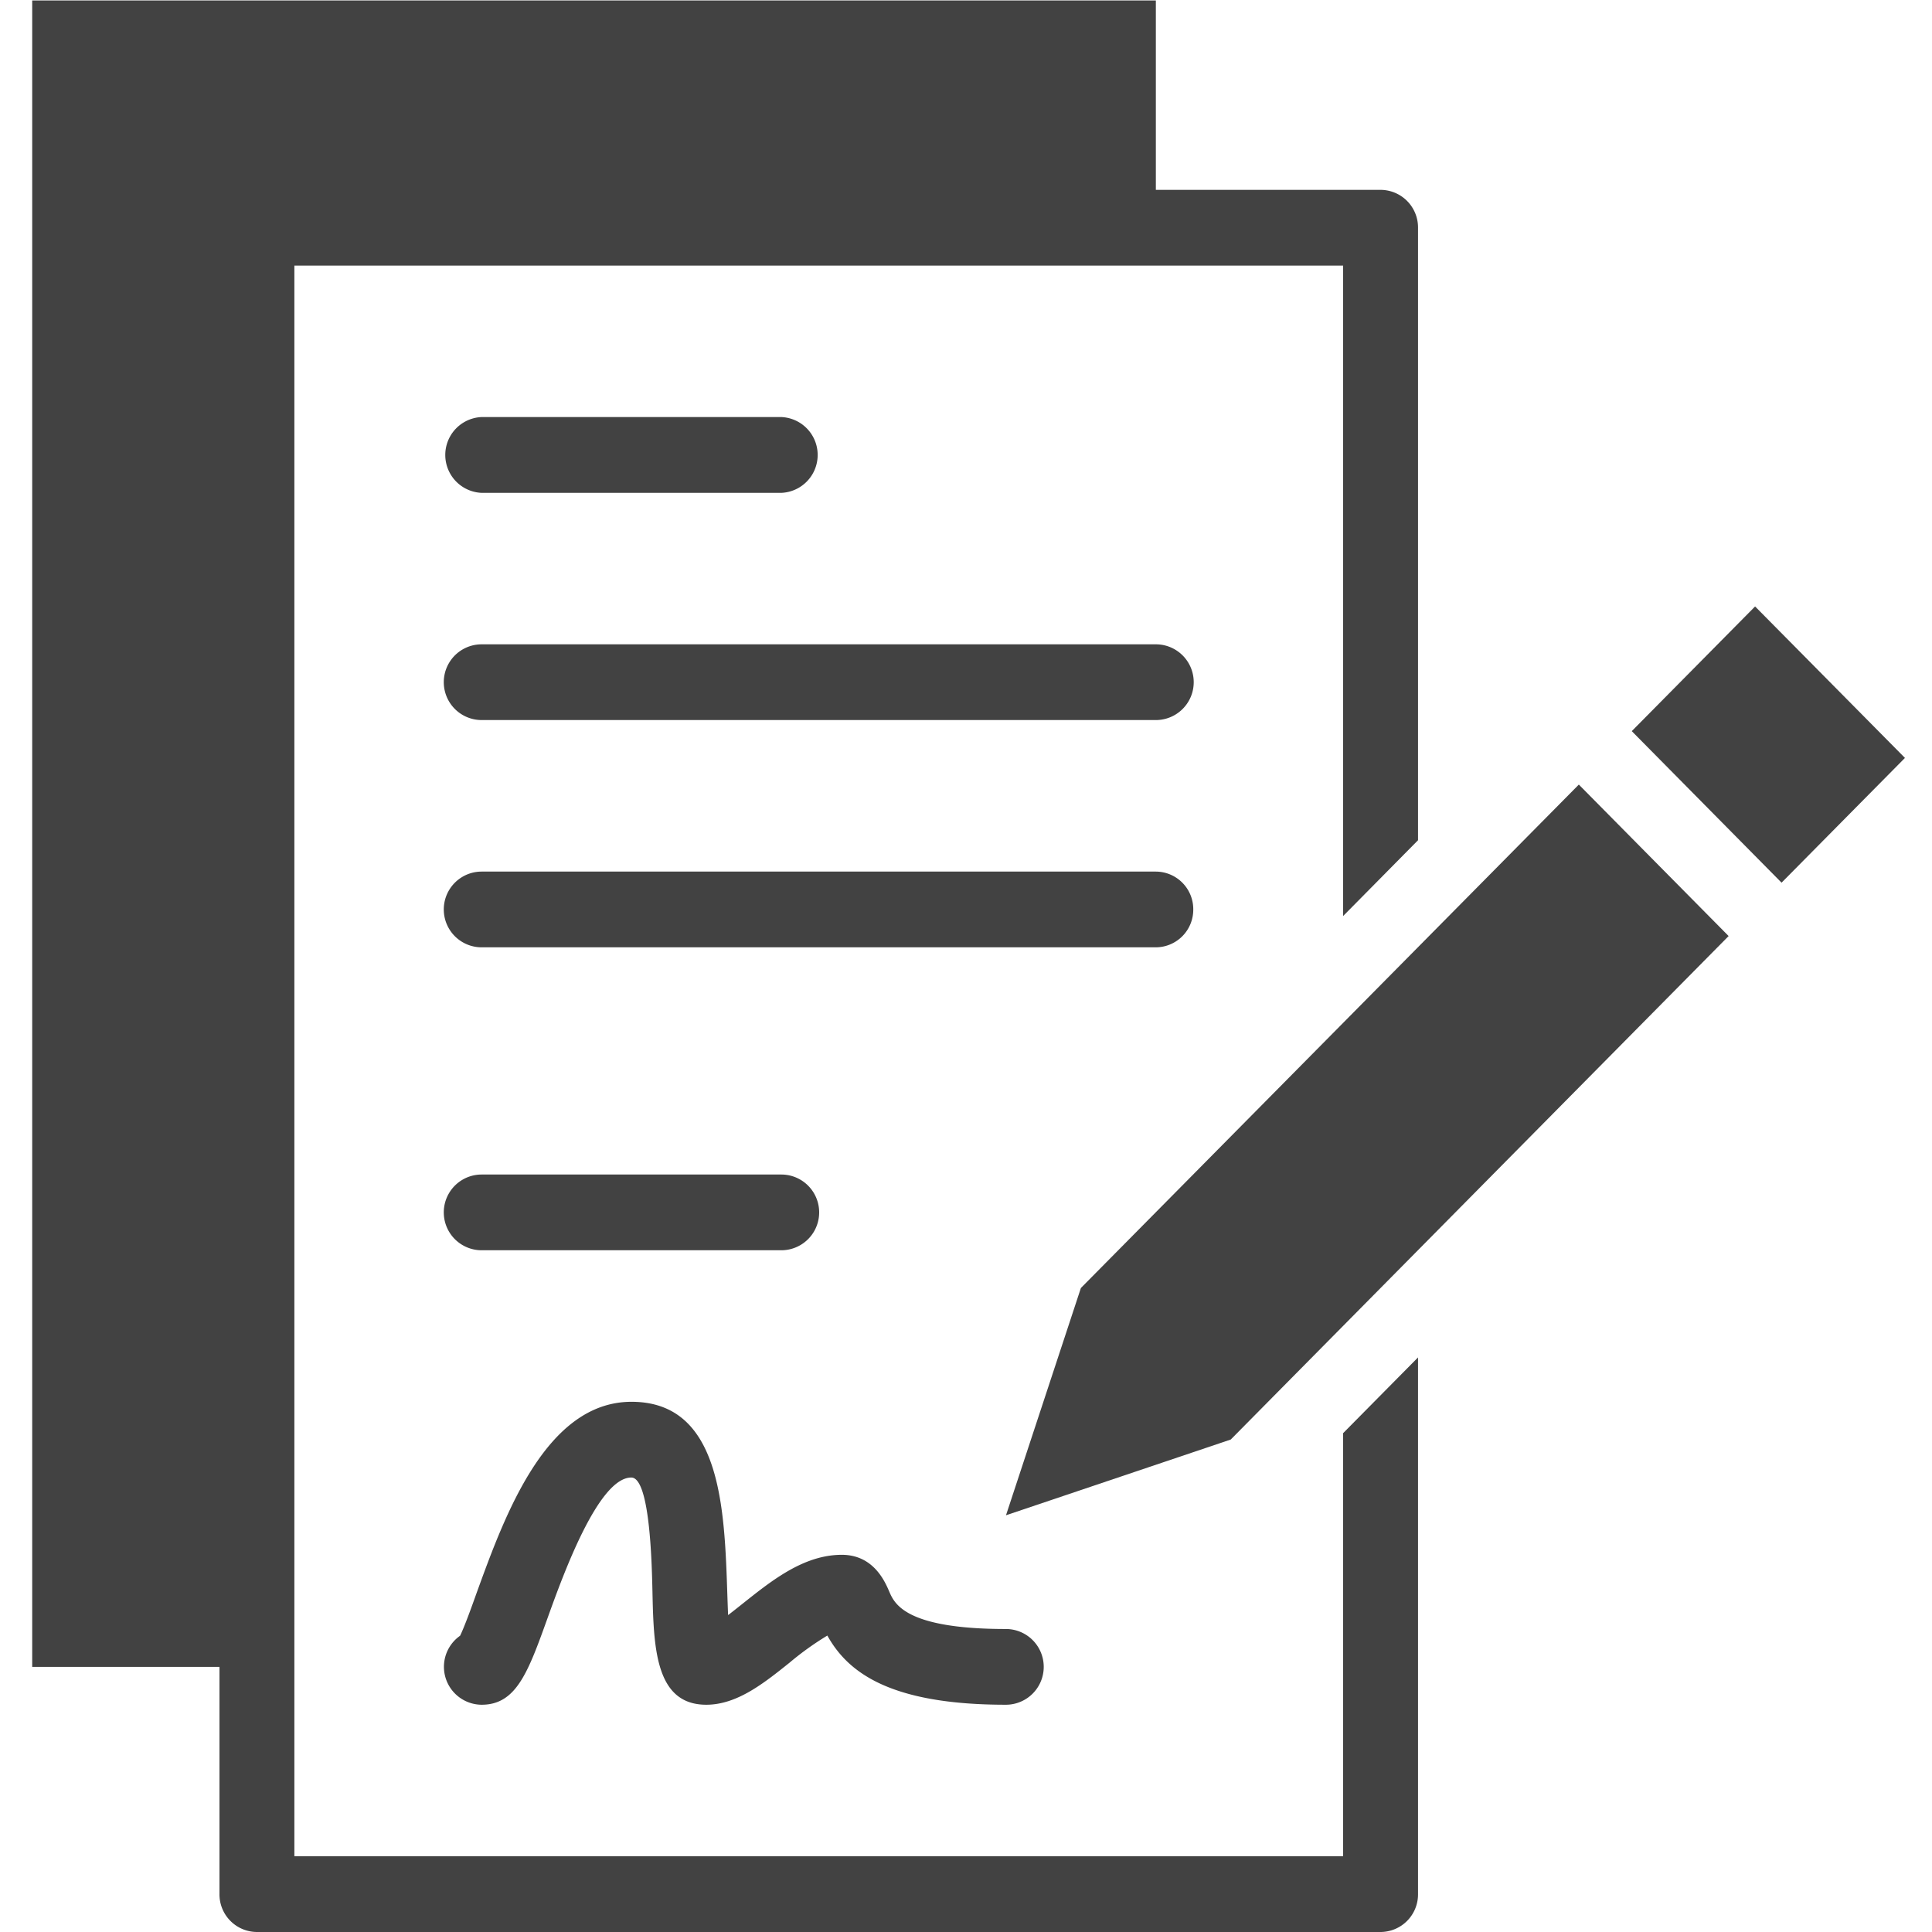 <svg xmlns="http://www.w3.org/2000/svg" viewBox="0 0 300 300"><defs><style>.a{fill:none;}.b{fill:#424242;}</style></defs><rect class="a" width="300" height="300"/><path class="b" d="M208.56 232.37v55.87H45.71v-247H208.56v101l11.63-11.77V35.36a5.84 5.84.0 00-5.82-5.88H179.48V.07H5V258.83H34.08v35.29A5.84 5.84.0 0039.9 3e2H214.37a5.84 5.84.0 005.82-5.88V210.78l-11.63 11.76z"/><path class="b" d="M74.79 76.53h46.53a5.89 5.89.0 000-11.77H74.79a5.89 5.89.0 000 11.77z"/><path class="b" d="M121.32 194.14a5.88 5.88.0 000-11.76H74.79a5.88 5.88.0 000 11.76z"/><path class="b" d="M179.48 100.05H74.79a5.88 5.88.0 000 11.76H179.48a5.88 5.88.0 000-11.76z"/><path class="b" d="M185.29 141.22a5.84 5.84.0 00-5.81-5.88H74.79a5.88 5.88.0 000 11.76H179.48a5.84 5.84.0 005.81-5.88z"/><path class="b" d="M74.79 264.71c5.39.0 7.22-5.07 10.24-13.47 2.35-6.53 7.85-21.81 13-21.81 2.88.0 3.18 13.21 3.28 17.56.19 8.71.39 17.72 8.36 17.72 4.76.0 8.91-3.31 12.93-6.53a46 46 0 015.87-4.21c3.12 5.61 9.55 10.74 27.72 10.74a5.88 5.88.0 000-11.76c-15.6.0-17.3-3.93-18.11-5.82-.67-1.56-2.45-5.7-7.36-5.7-6.89.0-12.49 5.41-17.66 9.36-.58-13.67.11-33.12-15-33.12-13.31.0-19.72 17.78-24 29.54-.83 2.33-1.93 5.38-2.62 6.79a5.89 5.89.0 003.31 10.71z"/><polygon class="b" points="253.38 113.53 276.64 137.06 295.8 117.69 272.53 94.17 253.38 113.53"/><path class="b" d="M167.84 2e2l-11.63 35.29 34.9-11.76 77.31-78.18-23.26-23.52z"/></svg>